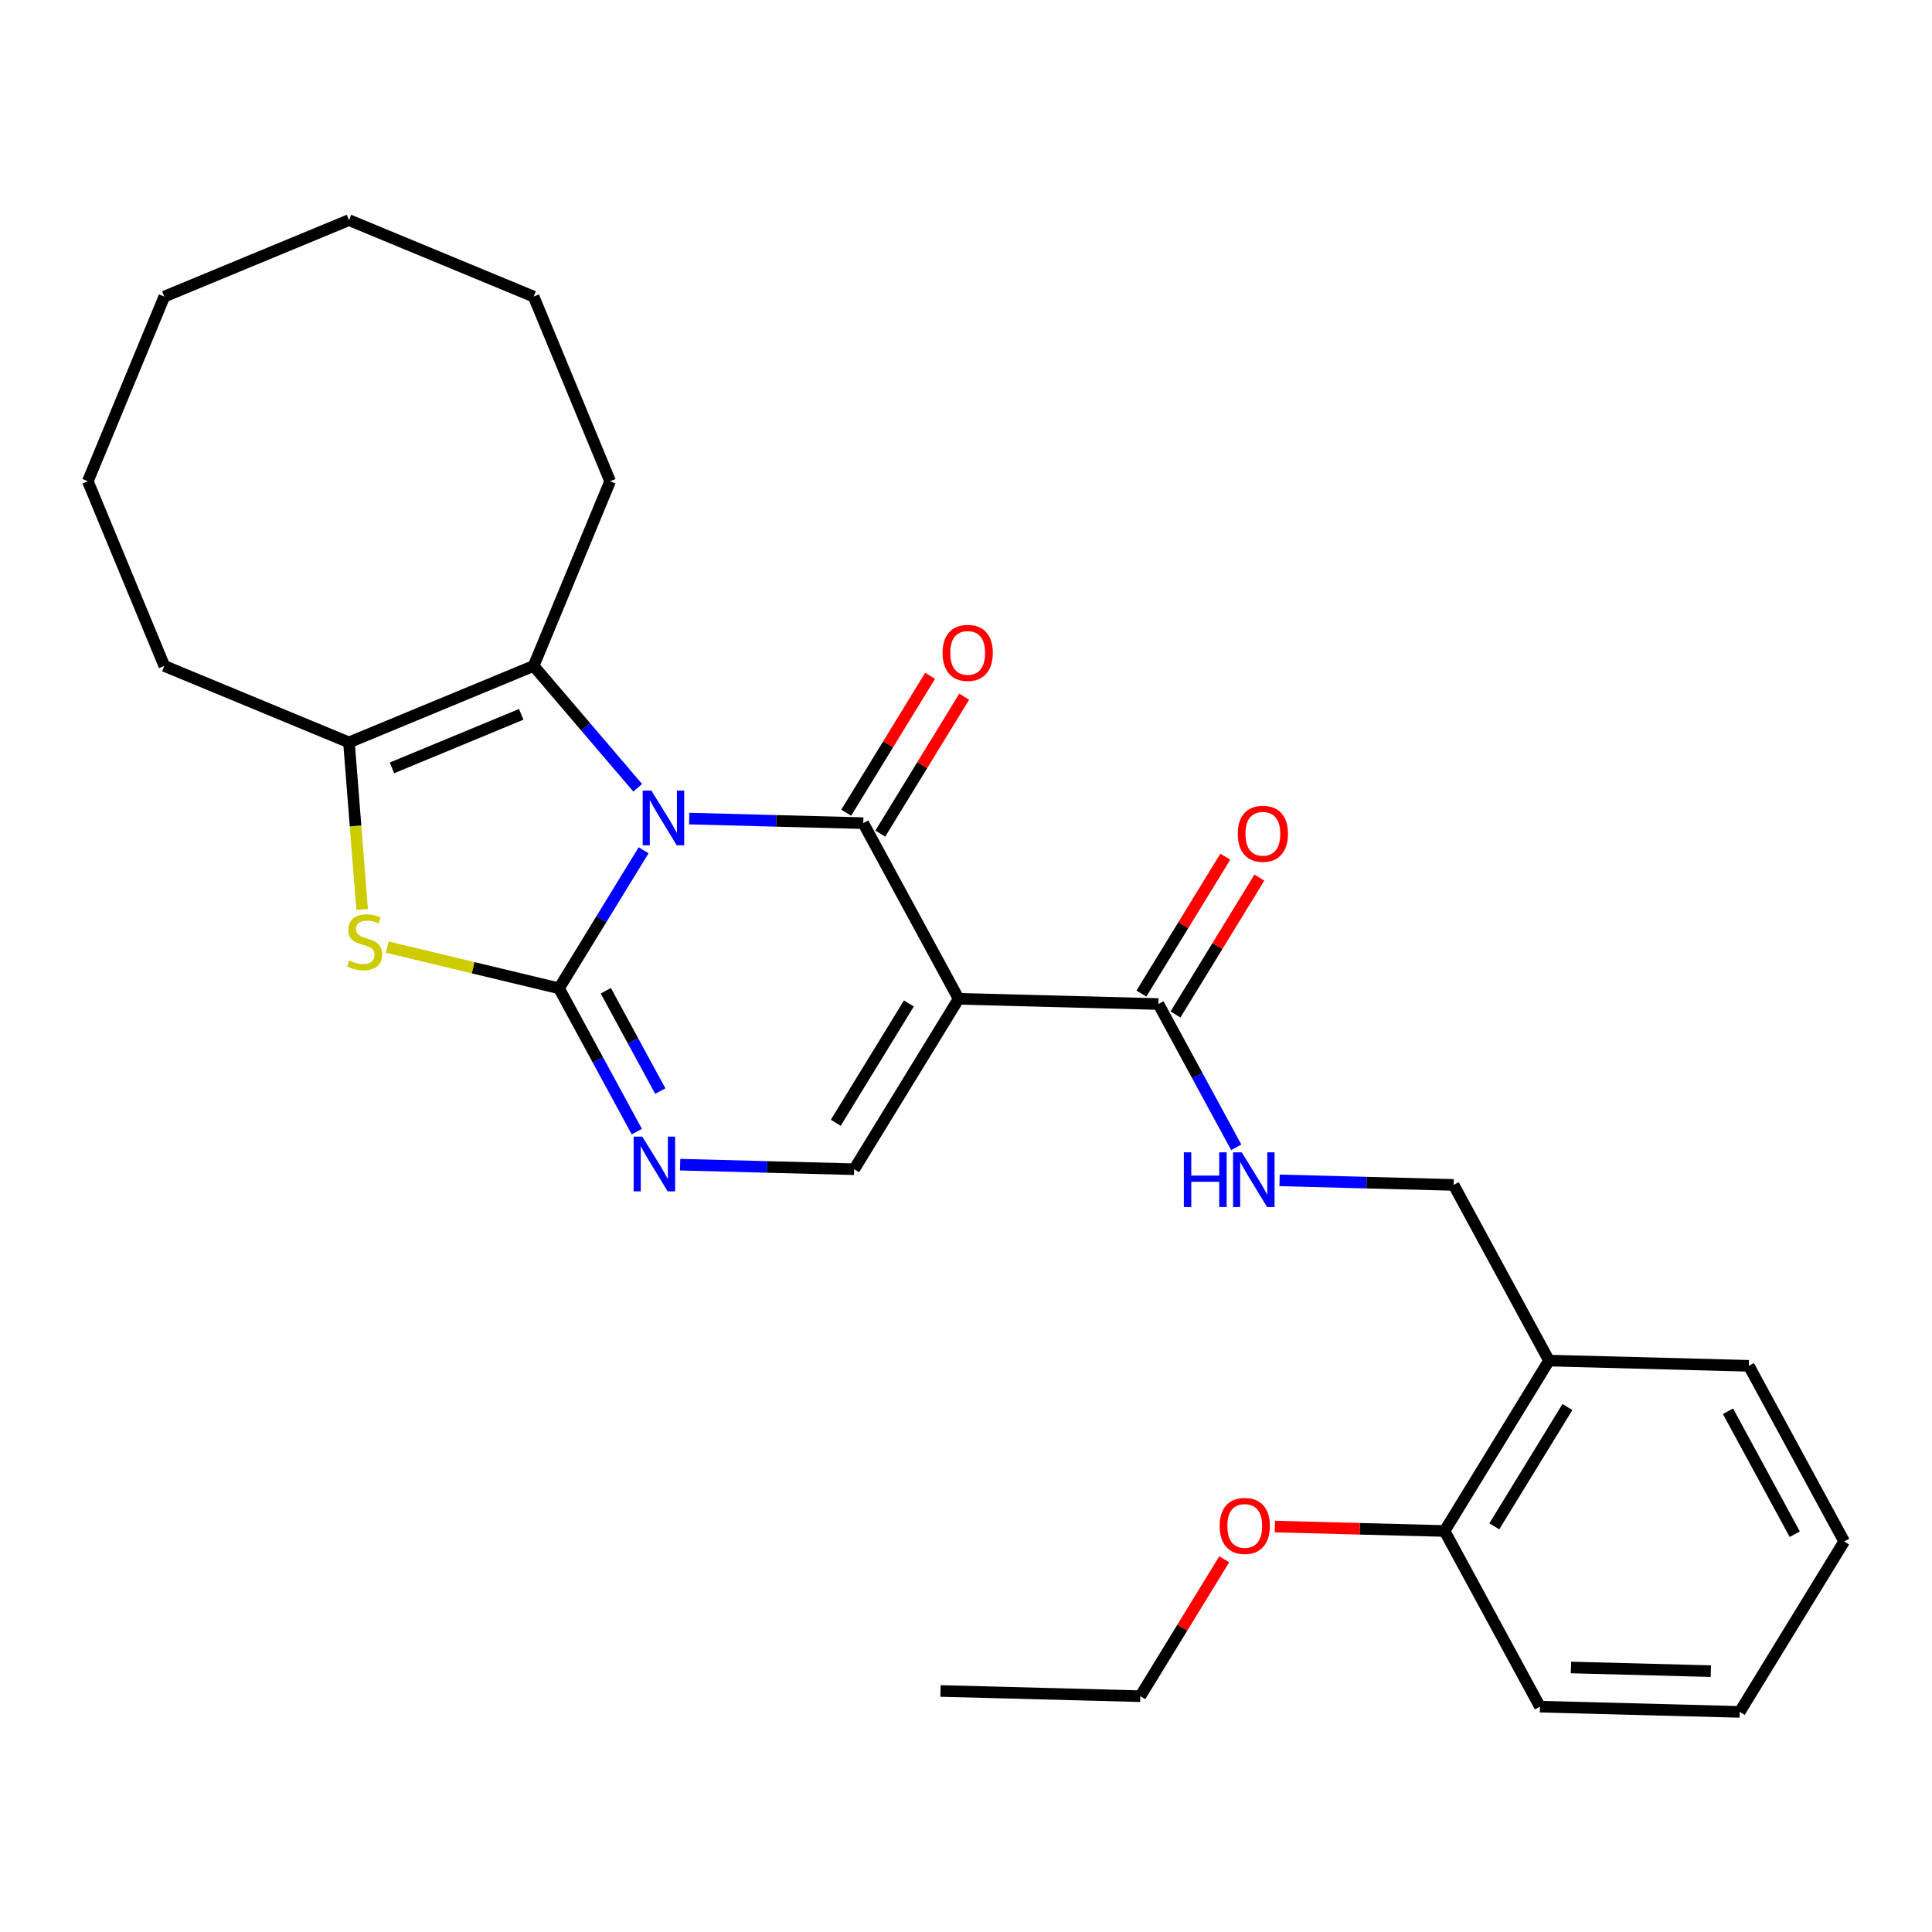 <?xml version='1.0' encoding='iso-8859-1'?>
<svg version='1.1' baseProfile='full'
              xmlns='http://www.w3.org/2000/svg'
                      xmlns:rdkit='http://www.rdkit.org/xml'
                      xmlns:xlink='http://www.w3.org/1999/xlink'
                  xml:space='preserve'
width='1000px' height='1000px' viewBox='0 0 1000 1000'>
<!-- END OF HEADER -->
<rect style='opacity:1.0;fill:#FFFFFF;stroke:none' width='1000' height='1000' x='0' y='0'> </rect>
<path class='bond-0' d='M 333.137,440.097 L 311.24,475.829' style='fill:none;fill-rule:evenodd;stroke:#0000FF;stroke-width:6px;stroke-linecap:butt;stroke-linejoin:miter;stroke-opacity:1' />
<path class='bond-0' d='M 311.24,475.829 L 289.343,511.562' style='fill:none;fill-rule:evenodd;stroke:#000000;stroke-width:6px;stroke-linecap:butt;stroke-linejoin:miter;stroke-opacity:1' />
<path class='bond-1' d='M 356.725,423.699 L 401.773,424.879' style='fill:none;fill-rule:evenodd;stroke:#0000FF;stroke-width:6px;stroke-linecap:butt;stroke-linejoin:miter;stroke-opacity:1' />
<path class='bond-1' d='M 401.773,424.879 L 446.82,426.059' style='fill:none;fill-rule:evenodd;stroke:#000000;stroke-width:6px;stroke-linecap:butt;stroke-linejoin:miter;stroke-opacity:1' />
<path class='bond-3' d='M 330.072,407.747 L 303.141,376.214' style='fill:none;fill-rule:evenodd;stroke:#0000FF;stroke-width:6px;stroke-linecap:butt;stroke-linejoin:miter;stroke-opacity:1' />
<path class='bond-3' d='M 303.141,376.214 L 276.209,344.681' style='fill:none;fill-rule:evenodd;stroke:#000000;stroke-width:6px;stroke-linecap:butt;stroke-linejoin:miter;stroke-opacity:1' />
<path class='bond-4' d='M 289.343,511.562 L 244.877,500.887' style='fill:none;fill-rule:evenodd;stroke:#000000;stroke-width:6px;stroke-linecap:butt;stroke-linejoin:miter;stroke-opacity:1' />
<path class='bond-4' d='M 244.877,500.887 L 200.411,490.211' style='fill:none;fill-rule:evenodd;stroke:#CCCC00;stroke-width:6px;stroke-linecap:butt;stroke-linejoin:miter;stroke-opacity:1' />
<path class='bond-5' d='M 289.343,511.562 L 309.479,548.649' style='fill:none;fill-rule:evenodd;stroke:#000000;stroke-width:6px;stroke-linecap:butt;stroke-linejoin:miter;stroke-opacity:1' />
<path class='bond-5' d='M 309.479,548.649 L 329.616,585.735' style='fill:none;fill-rule:evenodd;stroke:#0000FF;stroke-width:6px;stroke-linecap:butt;stroke-linejoin:miter;stroke-opacity:1' />
<path class='bond-5' d='M 313.568,512.815 L 327.663,538.775' style='fill:none;fill-rule:evenodd;stroke:#000000;stroke-width:6px;stroke-linecap:butt;stroke-linejoin:miter;stroke-opacity:1' />
<path class='bond-5' d='M 327.663,538.775 L 341.759,564.736' style='fill:none;fill-rule:evenodd;stroke:#0000FF;stroke-width:6px;stroke-linecap:butt;stroke-linejoin:miter;stroke-opacity:1' />
<path class='bond-2' d='M 446.82,426.059 L 496.185,516.978' style='fill:none;fill-rule:evenodd;stroke:#000000;stroke-width:6px;stroke-linecap:butt;stroke-linejoin:miter;stroke-opacity:1' />
<path class='bond-10' d='M 455.641,431.464 L 477.354,396.032' style='fill:none;fill-rule:evenodd;stroke:#000000;stroke-width:6px;stroke-linecap:butt;stroke-linejoin:miter;stroke-opacity:1' />
<path class='bond-10' d='M 477.354,396.032 L 499.067,360.599' style='fill:none;fill-rule:evenodd;stroke:#FF0000;stroke-width:6px;stroke-linecap:butt;stroke-linejoin:miter;stroke-opacity:1' />
<path class='bond-10' d='M 437.999,420.653 L 459.712,385.221' style='fill:none;fill-rule:evenodd;stroke:#000000;stroke-width:6px;stroke-linecap:butt;stroke-linejoin:miter;stroke-opacity:1' />
<path class='bond-10' d='M 459.712,385.221 L 481.425,349.788' style='fill:none;fill-rule:evenodd;stroke:#FF0000;stroke-width:6px;stroke-linecap:butt;stroke-linejoin:miter;stroke-opacity:1' />
<path class='bond-7' d='M 496.185,516.978 L 442.129,605.19' style='fill:none;fill-rule:evenodd;stroke:#000000;stroke-width:6px;stroke-linecap:butt;stroke-linejoin:miter;stroke-opacity:1' />
<path class='bond-7' d='M 470.435,519.399 L 432.596,581.147' style='fill:none;fill-rule:evenodd;stroke:#000000;stroke-width:6px;stroke-linecap:butt;stroke-linejoin:miter;stroke-opacity:1' />
<path class='bond-8' d='M 496.185,516.978 L 599.607,519.686' style='fill:none;fill-rule:evenodd;stroke:#000000;stroke-width:6px;stroke-linecap:butt;stroke-linejoin:miter;stroke-opacity:1' />
<path class='bond-6' d='M 276.209,344.681 L 180.627,384.273' style='fill:none;fill-rule:evenodd;stroke:#000000;stroke-width:6px;stroke-linecap:butt;stroke-linejoin:miter;stroke-opacity:1' />
<path class='bond-6' d='M 269.79,369.736 L 202.883,397.45' style='fill:none;fill-rule:evenodd;stroke:#000000;stroke-width:6px;stroke-linecap:butt;stroke-linejoin:miter;stroke-opacity:1' />
<path class='bond-15' d='M 276.209,344.681 L 315.8,249.1' style='fill:none;fill-rule:evenodd;stroke:#000000;stroke-width:6px;stroke-linecap:butt;stroke-linejoin:miter;stroke-opacity:1' />
<path class='bond-28' d='M 187.43,470.704 L 184.029,427.488' style='fill:none;fill-rule:evenodd;stroke:#CCCC00;stroke-width:6px;stroke-linecap:butt;stroke-linejoin:miter;stroke-opacity:1' />
<path class='bond-28' d='M 184.029,427.488 L 180.627,384.273' style='fill:none;fill-rule:evenodd;stroke:#000000;stroke-width:6px;stroke-linecap:butt;stroke-linejoin:miter;stroke-opacity:1' />
<path class='bond-29' d='M 352.035,602.831 L 397.082,604.01' style='fill:none;fill-rule:evenodd;stroke:#0000FF;stroke-width:6px;stroke-linecap:butt;stroke-linejoin:miter;stroke-opacity:1' />
<path class='bond-29' d='M 397.082,604.01 L 442.129,605.19' style='fill:none;fill-rule:evenodd;stroke:#000000;stroke-width:6px;stroke-linecap:butt;stroke-linejoin:miter;stroke-opacity:1' />
<path class='bond-16' d='M 180.627,384.273 L 85.046,344.681' style='fill:none;fill-rule:evenodd;stroke:#000000;stroke-width:6px;stroke-linecap:butt;stroke-linejoin:miter;stroke-opacity:1' />
<path class='bond-9' d='M 599.607,519.686 L 619.743,556.773' style='fill:none;fill-rule:evenodd;stroke:#000000;stroke-width:6px;stroke-linecap:butt;stroke-linejoin:miter;stroke-opacity:1' />
<path class='bond-9' d='M 619.743,556.773 L 639.88,593.86' style='fill:none;fill-rule:evenodd;stroke:#0000FF;stroke-width:6px;stroke-linecap:butt;stroke-linejoin:miter;stroke-opacity:1' />
<path class='bond-13' d='M 608.428,525.092 L 630.141,489.66' style='fill:none;fill-rule:evenodd;stroke:#000000;stroke-width:6px;stroke-linecap:butt;stroke-linejoin:miter;stroke-opacity:1' />
<path class='bond-13' d='M 630.141,489.66 L 651.854,454.227' style='fill:none;fill-rule:evenodd;stroke:#FF0000;stroke-width:6px;stroke-linecap:butt;stroke-linejoin:miter;stroke-opacity:1' />
<path class='bond-13' d='M 590.786,514.281 L 612.499,478.848' style='fill:none;fill-rule:evenodd;stroke:#000000;stroke-width:6px;stroke-linecap:butt;stroke-linejoin:miter;stroke-opacity:1' />
<path class='bond-13' d='M 612.499,478.848 L 634.212,443.416' style='fill:none;fill-rule:evenodd;stroke:#FF0000;stroke-width:6px;stroke-linecap:butt;stroke-linejoin:miter;stroke-opacity:1' />
<path class='bond-12' d='M 662.299,610.955 L 707.346,612.135' style='fill:none;fill-rule:evenodd;stroke:#0000FF;stroke-width:6px;stroke-linecap:butt;stroke-linejoin:miter;stroke-opacity:1' />
<path class='bond-12' d='M 707.346,612.135 L 752.393,613.314' style='fill:none;fill-rule:evenodd;stroke:#000000;stroke-width:6px;stroke-linecap:butt;stroke-linejoin:miter;stroke-opacity:1' />
<path class='bond-11' d='M 801.759,704.234 L 752.393,613.314' style='fill:none;fill-rule:evenodd;stroke:#000000;stroke-width:6px;stroke-linecap:butt;stroke-linejoin:miter;stroke-opacity:1' />
<path class='bond-14' d='M 801.759,704.234 L 747.703,792.445' style='fill:none;fill-rule:evenodd;stroke:#000000;stroke-width:6px;stroke-linecap:butt;stroke-linejoin:miter;stroke-opacity:1' />
<path class='bond-14' d='M 811.293,728.277 L 773.453,790.025' style='fill:none;fill-rule:evenodd;stroke:#000000;stroke-width:6px;stroke-linecap:butt;stroke-linejoin:miter;stroke-opacity:1' />
<path class='bond-18' d='M 801.759,704.234 L 905.18,706.942' style='fill:none;fill-rule:evenodd;stroke:#000000;stroke-width:6px;stroke-linecap:butt;stroke-linejoin:miter;stroke-opacity:1' />
<path class='bond-17' d='M 747.703,792.445 L 703.785,791.295' style='fill:none;fill-rule:evenodd;stroke:#000000;stroke-width:6px;stroke-linecap:butt;stroke-linejoin:miter;stroke-opacity:1' />
<path class='bond-17' d='M 703.785,791.295 L 659.868,790.145' style='fill:none;fill-rule:evenodd;stroke:#FF0000;stroke-width:6px;stroke-linecap:butt;stroke-linejoin:miter;stroke-opacity:1' />
<path class='bond-19' d='M 747.703,792.445 L 797.068,883.365' style='fill:none;fill-rule:evenodd;stroke:#000000;stroke-width:6px;stroke-linecap:butt;stroke-linejoin:miter;stroke-opacity:1' />
<path class='bond-21' d='M 315.8,249.1 L 276.209,153.518' style='fill:none;fill-rule:evenodd;stroke:#000000;stroke-width:6px;stroke-linecap:butt;stroke-linejoin:miter;stroke-opacity:1' />
<path class='bond-22' d='M 85.046,344.681 L 45.455,249.1' style='fill:none;fill-rule:evenodd;stroke:#000000;stroke-width:6px;stroke-linecap:butt;stroke-linejoin:miter;stroke-opacity:1' />
<path class='bond-20' d='M 633.652,807.084 L 611.938,842.516' style='fill:none;fill-rule:evenodd;stroke:#FF0000;stroke-width:6px;stroke-linecap:butt;stroke-linejoin:miter;stroke-opacity:1' />
<path class='bond-20' d='M 611.938,842.516 L 590.225,877.949' style='fill:none;fill-rule:evenodd;stroke:#000000;stroke-width:6px;stroke-linecap:butt;stroke-linejoin:miter;stroke-opacity:1' />
<path class='bond-24' d='M 905.18,706.942 L 954.545,797.862' style='fill:none;fill-rule:evenodd;stroke:#000000;stroke-width:6px;stroke-linecap:butt;stroke-linejoin:miter;stroke-opacity:1' />
<path class='bond-24' d='M 894.401,730.453 L 928.957,794.097' style='fill:none;fill-rule:evenodd;stroke:#000000;stroke-width:6px;stroke-linecap:butt;stroke-linejoin:miter;stroke-opacity:1' />
<path class='bond-31' d='M 797.068,883.365 L 900.489,886.073' style='fill:none;fill-rule:evenodd;stroke:#000000;stroke-width:6px;stroke-linecap:butt;stroke-linejoin:miter;stroke-opacity:1' />
<path class='bond-31' d='M 813.123,863.087 L 885.518,864.983' style='fill:none;fill-rule:evenodd;stroke:#000000;stroke-width:6px;stroke-linecap:butt;stroke-linejoin:miter;stroke-opacity:1' />
<path class='bond-23' d='M 590.225,877.949 L 486.804,875.24' style='fill:none;fill-rule:evenodd;stroke:#000000;stroke-width:6px;stroke-linecap:butt;stroke-linejoin:miter;stroke-opacity:1' />
<path class='bond-27' d='M 276.209,153.518 L 180.627,113.927' style='fill:none;fill-rule:evenodd;stroke:#000000;stroke-width:6px;stroke-linecap:butt;stroke-linejoin:miter;stroke-opacity:1' />
<path class='bond-30' d='M 45.455,249.1 L 85.046,153.518' style='fill:none;fill-rule:evenodd;stroke:#000000;stroke-width:6px;stroke-linecap:butt;stroke-linejoin:miter;stroke-opacity:1' />
<path class='bond-25' d='M 954.545,797.862 L 900.489,886.073' style='fill:none;fill-rule:evenodd;stroke:#000000;stroke-width:6px;stroke-linecap:butt;stroke-linejoin:miter;stroke-opacity:1' />
<path class='bond-26' d='M 85.046,153.518 L 180.627,113.927' style='fill:none;fill-rule:evenodd;stroke:#000000;stroke-width:6px;stroke-linecap:butt;stroke-linejoin:miter;stroke-opacity:1' />
<path  class='atom-0' d='M 337.139 409.191
L 346.419 424.191
Q 347.339 425.671, 348.819 428.351
Q 350.299 431.031, 350.379 431.191
L 350.379 409.191
L 354.139 409.191
L 354.139 437.511
L 350.259 437.511
L 340.299 421.111
Q 339.139 419.191, 337.899 416.991
Q 336.699 414.791, 336.339 414.111
L 336.339 437.511
L 332.659 437.511
L 332.659 409.191
L 337.139 409.191
' fill='#0000FF'/>
<path  class='atom-5' d='M 180.744 497.13
Q 181.064 497.25, 182.384 497.81
Q 183.704 498.37, 185.144 498.73
Q 186.624 499.05, 188.064 499.05
Q 190.744 499.05, 192.304 497.77
Q 193.864 496.45, 193.864 494.17
Q 193.864 492.61, 193.064 491.65
Q 192.304 490.69, 191.104 490.17
Q 189.904 489.65, 187.904 489.05
Q 185.384 488.29, 183.864 487.57
Q 182.384 486.85, 181.304 485.33
Q 180.264 483.81, 180.264 481.25
Q 180.264 477.69, 182.664 475.49
Q 185.104 473.29, 189.904 473.29
Q 193.184 473.29, 196.904 474.85
L 195.984 477.93
Q 192.584 476.53, 190.024 476.53
Q 187.264 476.53, 185.744 477.69
Q 184.224 478.81, 184.264 480.77
Q 184.264 482.29, 185.024 483.21
Q 185.824 484.13, 186.944 484.65
Q 188.104 485.17, 190.024 485.77
Q 192.584 486.57, 194.104 487.37
Q 195.624 488.17, 196.704 489.81
Q 197.824 491.41, 197.824 494.17
Q 197.824 498.09, 195.184 500.21
Q 192.584 502.29, 188.224 502.29
Q 185.704 502.29, 183.784 501.73
Q 181.904 501.21, 179.664 500.29
L 180.744 497.13
' fill='#CCCC00'/>
<path  class='atom-6' d='M 332.448 588.322
L 341.728 603.322
Q 342.648 604.802, 344.128 607.482
Q 345.608 610.162, 345.688 610.322
L 345.688 588.322
L 349.448 588.322
L 349.448 616.642
L 345.568 616.642
L 335.608 600.242
Q 334.448 598.322, 333.208 596.122
Q 332.008 593.922, 331.648 593.242
L 331.648 616.642
L 327.968 616.642
L 327.968 588.322
L 332.448 588.322
' fill='#0000FF'/>
<path  class='atom-10' d='M 612.752 596.446
L 616.592 596.446
L 616.592 608.486
L 631.072 608.486
L 631.072 596.446
L 634.912 596.446
L 634.912 624.766
L 631.072 624.766
L 631.072 611.686
L 616.592 611.686
L 616.592 624.766
L 612.752 624.766
L 612.752 596.446
' fill='#0000FF'/>
<path  class='atom-10' d='M 642.712 596.446
L 651.992 611.446
Q 652.912 612.926, 654.392 615.606
Q 655.872 618.286, 655.952 618.446
L 655.952 596.446
L 659.712 596.446
L 659.712 624.766
L 655.832 624.766
L 645.872 608.366
Q 644.712 606.446, 643.472 604.246
Q 642.272 602.046, 641.912 601.366
L 641.912 624.766
L 638.232 624.766
L 638.232 596.446
L 642.712 596.446
' fill='#0000FF'/>
<path  class='atom-11' d='M 487.876 337.927
Q 487.876 331.127, 491.236 327.327
Q 494.596 323.527, 500.876 323.527
Q 507.156 323.527, 510.516 327.327
Q 513.876 331.127, 513.876 337.927
Q 513.876 344.807, 510.476 348.727
Q 507.076 352.607, 500.876 352.607
Q 494.636 352.607, 491.236 348.727
Q 487.876 344.847, 487.876 337.927
M 500.876 349.407
Q 505.196 349.407, 507.516 346.527
Q 509.876 343.607, 509.876 337.927
Q 509.876 332.367, 507.516 329.567
Q 505.196 326.727, 500.876 326.727
Q 496.556 326.727, 494.196 329.527
Q 491.876 332.327, 491.876 337.927
Q 491.876 343.647, 494.196 346.527
Q 496.556 349.407, 500.876 349.407
' fill='#FF0000'/>
<path  class='atom-14' d='M 640.663 431.555
Q 640.663 424.755, 644.023 420.955
Q 647.383 417.155, 653.663 417.155
Q 659.943 417.155, 663.303 420.955
Q 666.663 424.755, 666.663 431.555
Q 666.663 438.435, 663.263 442.355
Q 659.863 446.235, 653.663 446.235
Q 647.423 446.235, 644.023 442.355
Q 640.663 438.475, 640.663 431.555
M 653.663 443.035
Q 657.983 443.035, 660.303 440.155
Q 662.663 437.235, 662.663 431.555
Q 662.663 425.995, 660.303 423.195
Q 657.983 420.355, 653.663 420.355
Q 649.343 420.355, 646.983 423.155
Q 644.663 425.955, 644.663 431.555
Q 644.663 437.275, 646.983 440.155
Q 649.343 443.035, 653.663 443.035
' fill='#FF0000'/>
<path  class='atom-18' d='M 631.281 789.817
Q 631.281 783.017, 634.641 779.217
Q 638.001 775.417, 644.281 775.417
Q 650.561 775.417, 653.921 779.217
Q 657.281 783.017, 657.281 789.817
Q 657.281 796.697, 653.881 800.617
Q 650.481 804.497, 644.281 804.497
Q 638.041 804.497, 634.641 800.617
Q 631.281 796.737, 631.281 789.817
M 644.281 801.297
Q 648.601 801.297, 650.921 798.417
Q 653.281 795.497, 653.281 789.817
Q 653.281 784.257, 650.921 781.457
Q 648.601 778.617, 644.281 778.617
Q 639.961 778.617, 637.601 781.417
Q 635.281 784.217, 635.281 789.817
Q 635.281 795.537, 637.601 798.417
Q 639.961 801.297, 644.281 801.297
' fill='#FF0000'/>
</svg>
